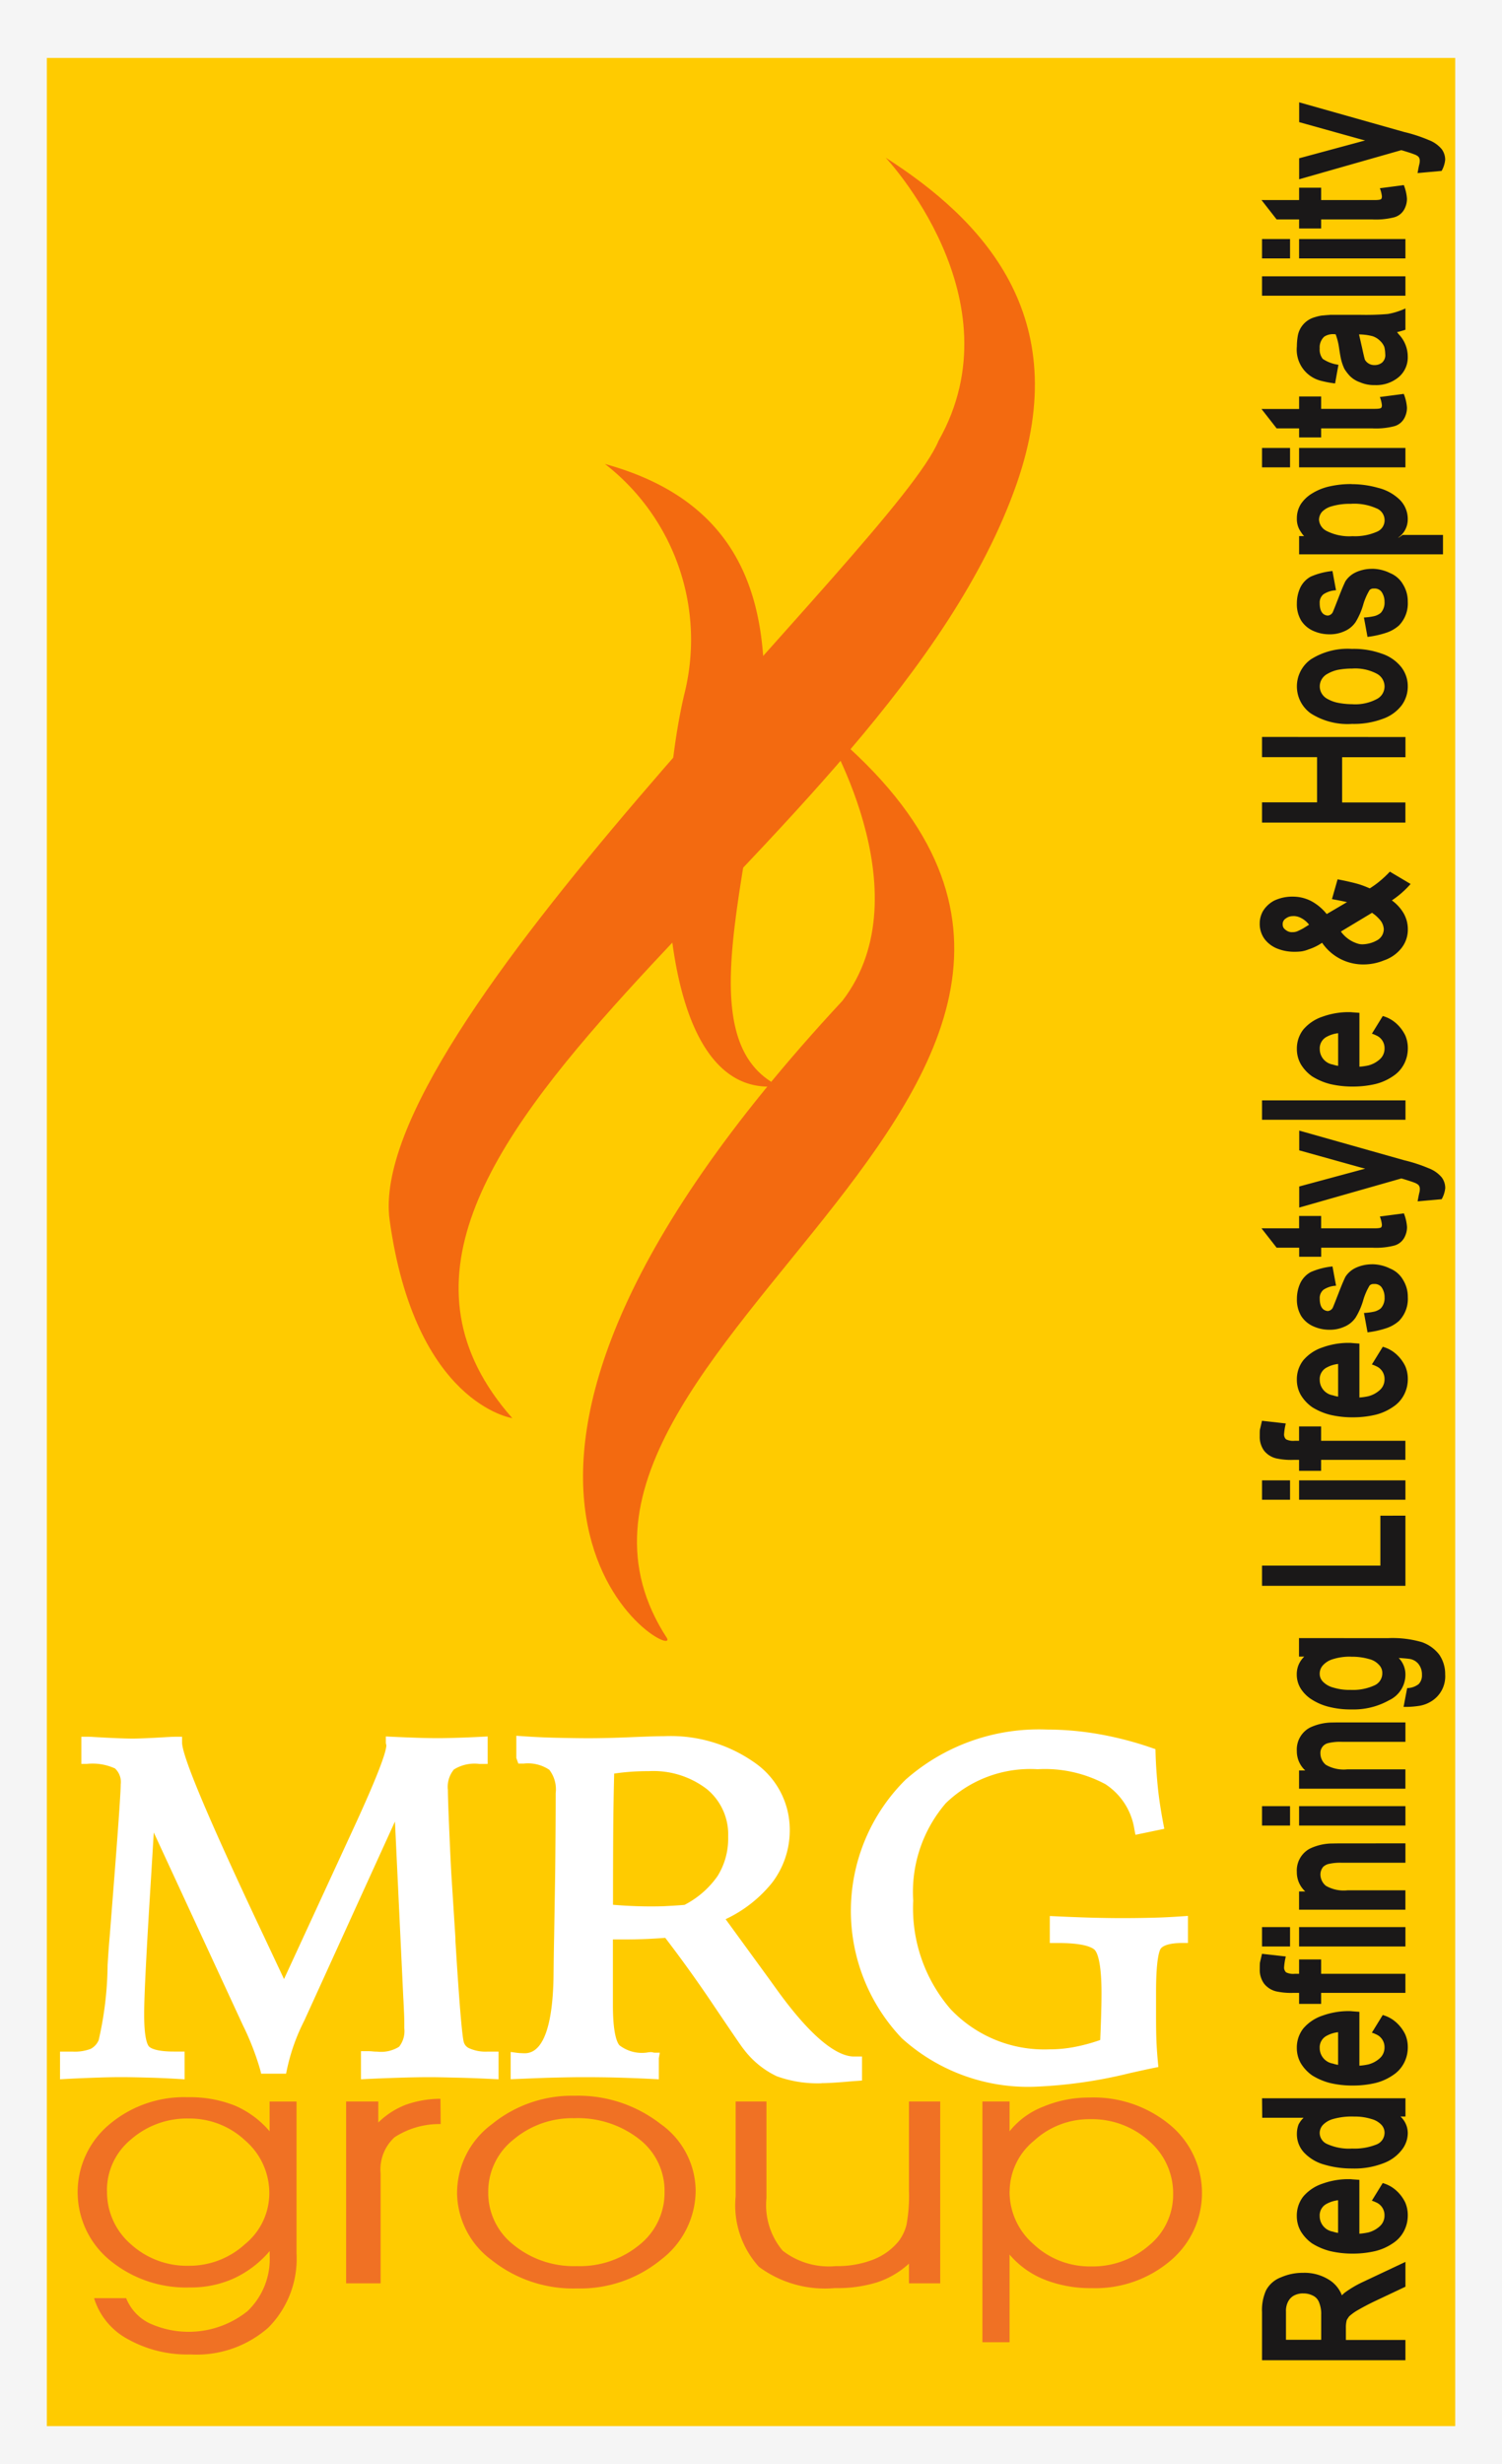 <svg xmlns="http://www.w3.org/2000/svg" width="75" height="123" viewBox="0 0 75 123"><rect x="0" y="0" width="75" height="123" fill="#333333" stroke="none"/><g id="Group_189" data-name="Group 189" transform="translate(-73 -3)"><rect id="Rectangle_190" data-name="Rectangle 190" width="75" height="123" transform="translate(73 3)" fill="#fff" opacity="0.95"></rect><g id="Group_186" data-name="Group 186" transform="translate(-1207.754 -22.6)"><path id="Path_929" data-name="Path 929" d="M93.557,28.493h70.327V146.708H93.557V28.493Z" transform="translate(1189.535 0)" fill="#ffcb00" fill-rule="evenodd"></path><path id="Path_930" data-name="Path 930" d="M362.271,347.362s5.23,8.392,1.053,13.823c-23.124,24.861-8.091,33.138-8.757,31.816-9.394-14.4,29.263-28.228,7.7-45.639Z" transform="translate(959.493 -285.624)" fill="#f36a10" fill-rule="evenodd"></path><path id="Path_931" data-name="Path 931" d="M360.882,222.9a11.108,11.108,0,0,1,3.954,11.524c-1.54,6.6-1.546,20.3,4.72,19.527-7.96-3.961,7.948-26.476-8.675-31.051Z" transform="translate(950.08 -174.139)" fill="#f36a10" fill-rule="evenodd"></path><path id="Path_932" data-name="Path 932" d="M282.12,76.251s6.654,7.052,2.637,14.136c-2.124,5.152-28.721,29.439-27.406,38.906,1.274,9.173,6.123,9.878,6.123,9.878-11.767-13.327,18.628-27.9,25.184-46.638,2.945-8.419-1.783-13.234-6.538-16.282Z" transform="translate(1042.86 -42.779)" fill="#f36a10" fill-rule="evenodd"></path><path id="Path_933" data-name="Path 933" d="M681.762,157.539v1.249l-1.514.715c-.324.154-.639.321-.945.5a2.455,2.455,0,0,0-.354.267c-.011.013-.039.057-.086.128a.283.283,0,0,0-.047.12,1.479,1.479,0,0,0-.028.329v.6h2.973v1.01H674.6v-2.393a2.4,2.4,0,0,1,.2-1.093,1.4,1.4,0,0,1,.75-.653,2.7,2.7,0,0,1,1.1-.224,2.293,2.293,0,0,1,1.365.393,1.562,1.562,0,0,1,.571.729c.033-.03.055-.05.068-.064l.062-.056a5.29,5.29,0,0,1,.851-.512l2.2-1.038Zm-5.114,1.583a.981.981,0,0,0-.41.086.711.711,0,0,0-.312.281.99.99,0,0,0-.13.541v1.409h1.759v-1.253a1.5,1.5,0,0,0-.122-.653.6.6,0,0,0-.281-.294,1.017,1.017,0,0,0-.505-.115Zm1.749-4.65a1.558,1.558,0,0,0-.617.205.649.649,0,0,0-.3.589.784.784,0,0,0,.655.772,1.525,1.525,0,0,0,.263.064v-1.63Zm2.237-.856a1.691,1.691,0,0,1,.673.374,1.934,1.934,0,0,1,.447.6,1.61,1.61,0,0,1,.124.645,1.678,1.678,0,0,1-.187.77,1.6,1.6,0,0,1-.553.611,2.659,2.659,0,0,1-.879.393,4.89,4.89,0,0,1-1.124.127,4.837,4.837,0,0,1-1.139-.127,3.142,3.142,0,0,1-.9-.385,2.014,2.014,0,0,1-.559-.6,1.522,1.522,0,0,1-.2-.764,1.544,1.544,0,0,1,.318-.968,2.142,2.142,0,0,1,.963-.647,3.819,3.819,0,0,1,1.247-.226c.092,0,.172,0,.239.009l.357.026v2.689a3.241,3.241,0,0,0,.447-.064,1.358,1.358,0,0,0,.563-.3.707.707,0,0,0,.244-.546.69.69,0,0,0-.431-.66,1.332,1.332,0,0,0-.2-.079l.544-.884Zm-1.46-3.323a3.4,3.4,0,0,0-1.012.12,1.129,1.129,0,0,0-.522.3.6.6,0,0,0-.16.4.605.605,0,0,0,.374.553,2.639,2.639,0,0,0,1.245.226,2.962,2.962,0,0,0,1.206-.2.628.628,0,0,0,.413-.606.578.578,0,0,0-.16-.384,1.062,1.062,0,0,0-.5-.287,2.745,2.745,0,0,0-.888-.12Zm-2.489.062H674.61l-.009-.974h7.162v.911h-.25a1.134,1.134,0,0,1,.365.848,1.368,1.368,0,0,1-.3.82,2.053,2.053,0,0,1-.926.668,3.974,3.974,0,0,1-1.552.259,4.8,4.8,0,0,1-1.412-.2,2.184,2.184,0,0,1-.993-.6,1.341,1.341,0,0,1-.354-.926,1.317,1.317,0,0,1,.084-.471,1.283,1.283,0,0,1,.26-.345Zm1.713-4.272a1.558,1.558,0,0,0-.617.206.648.648,0,0,0-.3.589.783.783,0,0,0,.655.771,1.522,1.522,0,0,0,.263.064v-1.63Zm2.237-.856a1.684,1.684,0,0,1,.673.374,1.937,1.937,0,0,1,.447.6,1.607,1.607,0,0,1,.124.645,1.675,1.675,0,0,1-.187.77,1.6,1.6,0,0,1-.553.611,2.687,2.687,0,0,1-.879.393,4.889,4.889,0,0,1-1.124.126,4.837,4.837,0,0,1-1.139-.126,3.179,3.179,0,0,1-.9-.385,2.015,2.015,0,0,1-.559-.6,1.522,1.522,0,0,1-.2-.764,1.544,1.544,0,0,1,.318-.968,2.154,2.154,0,0,1,.963-.647,3.839,3.839,0,0,1,1.247-.226c.092,0,.172,0,.239.009l.357.027v2.689a3.1,3.1,0,0,0,.447-.064,1.358,1.358,0,0,0,.563-.3.707.707,0,0,0,.244-.546.689.689,0,0,0-.431-.659,1.257,1.257,0,0,0-.2-.079l.544-.884ZM674.6,142.17l1.188.134a3.167,3.167,0,0,0-.084.519.328.328,0,0,0,.1.274.8.8,0,0,0,.432.071h.215v-.717h1.1v.717h4.209v.952h-4.209v.549h-1.1v-.549h-.29a3.469,3.469,0,0,1-.853-.075,1.1,1.1,0,0,1-.606-.386,1.166,1.166,0,0,1-.215-.711q0-.259.009-.329c0-.017.019-.086.045-.2s.047-.2.058-.248Zm1.4-1.334v.968h-1.4v-.968Zm5.761,0v.968h-5.31v-.968Zm0-4.18v.968h-3.188a2.567,2.567,0,0,0-.664.064.616.616,0,0,0-.253.139.6.6,0,0,0-.14.381.738.738,0,0,0,.273.567,1.778,1.778,0,0,0,1.083.225h2.888v.968h-5.31v-.91h.309a1.3,1.3,0,0,1-.421-.977,1.236,1.236,0,0,1,.644-1.158,2.643,2.643,0,0,1,1.057-.259c.069,0,.234-.006.5-.006ZM676,134.8v.968h-1.4V134.8Zm5.761,0v.968h-5.31V134.8Zm0-4.18v.967h-3.188a2.522,2.522,0,0,0-.664.064.5.5,0,0,0-.393.519.74.74,0,0,0,.273.567,1.782,1.782,0,0,0,1.083.224h2.888v.967h-5.31v-.91h.309a1.3,1.3,0,0,1-.421-.977,1.236,1.236,0,0,1,.644-1.158,2.629,2.629,0,0,1,1.057-.258c.069,0,.234-.006.5-.006Zm-.889-4.207a5.215,5.215,0,0,1,1.713.2,1.877,1.877,0,0,1,.86.617,1.692,1.692,0,0,1,.3.994,1.46,1.46,0,0,1-.748,1.375,1.622,1.622,0,0,1-.517.188,4.467,4.467,0,0,1-.812.057l.179-.938a.961.961,0,0,0,.575-.2.62.62,0,0,0,.164-.461.839.839,0,0,0-.178-.548.708.708,0,0,0-.421-.245c-.106-.017-.293-.034-.561-.05a1.178,1.178,0,0,1,.335.814,1.411,1.411,0,0,1-.822,1.3,3.612,3.612,0,0,1-1.861.455,4.359,4.359,0,0,1-1.094-.119,2.853,2.853,0,0,1-.869-.357,1.765,1.765,0,0,1-.58-.561,1.332,1.332,0,0,1-.2-.723,1.2,1.2,0,0,1,.376-.878h-.264v-.924Zm-1.833.924a2.764,2.764,0,0,0-.888.121,1.08,1.08,0,0,0-.5.3.613.613,0,0,0-.17.419.553.553,0,0,0,.16.407,1.1,1.1,0,0,0,.513.294,2.738,2.738,0,0,0,.87.118,2.585,2.585,0,0,0,1.2-.23.654.654,0,0,0,.381-.605.562.562,0,0,0-.167-.418.966.966,0,0,0-.5-.289,2.988,2.988,0,0,0-.9-.113Zm2.722-7.039V123.8H674.6v-1.009h5.91V120.3ZM676,118.536v.967h-1.4v-.967Zm5.761,0v.967h-5.31v-.967Zm-7.162-2.974,1.188.134a3.172,3.172,0,0,0-.084.52.33.33,0,0,0,.1.274.805.805,0,0,0,.432.07h.215v-.717h1.1v.717h4.209v.953h-4.209v.548h-1.1v-.548h-.29a3.462,3.462,0,0,1-.853-.075,1.107,1.107,0,0,1-.606-.386,1.166,1.166,0,0,1-.215-.711c0-.173,0-.283.009-.329,0-.017.019-.085.045-.2s.047-.2.058-.248Zm3.8-2.837a1.557,1.557,0,0,0-.617.205.649.649,0,0,0-.3.589.783.783,0,0,0,.655.772,1.539,1.539,0,0,0,.263.064v-1.63Zm2.237-.856a1.684,1.684,0,0,1,.673.374,1.942,1.942,0,0,1,.447.6,1.612,1.612,0,0,1,.124.646,1.677,1.677,0,0,1-.187.77,1.6,1.6,0,0,1-.553.611,2.657,2.657,0,0,1-.879.393,4.891,4.891,0,0,1-1.124.127,4.838,4.838,0,0,1-1.139-.127,3.14,3.14,0,0,1-.9-.385,2.014,2.014,0,0,1-.559-.6,1.521,1.521,0,0,1-.2-.764,1.545,1.545,0,0,1,.318-.968,2.14,2.14,0,0,1,.963-.647,3.836,3.836,0,0,1,1.247-.226c.092,0,.172,0,.239.009l.357.027V114.4a3.17,3.17,0,0,0,.447-.064,1.359,1.359,0,0,0,.563-.3.707.707,0,0,0,.244-.546.689.689,0,0,0-.431-.659,1.242,1.242,0,0,0-.2-.08l.544-.883Zm-.544-4.121a2.043,2.043,0,0,1,.909.217,1.316,1.316,0,0,1,.653.583,1.592,1.592,0,0,1,.226.84,1.576,1.576,0,0,1-.441,1.19,1.8,1.8,0,0,1-.6.351,4.7,4.7,0,0,1-.97.218l-.178-.968a3.022,3.022,0,0,0,.541-.074.843.843,0,0,0,.3-.156.752.752,0,0,0,.187-.549.851.851,0,0,0-.16-.517.428.428,0,0,0-.374-.148.259.259,0,0,0-.215.078,3.116,3.116,0,0,0-.308.7,3.533,3.533,0,0,1-.384.89,1.269,1.269,0,0,1-.561.461,1.754,1.754,0,0,1-.766.154,1.954,1.954,0,0,1-.769-.162,1.377,1.377,0,0,1-.625-.523,1.583,1.583,0,0,1-.215-.858,1.866,1.866,0,0,1,.148-.737,1.229,1.229,0,0,1,.544-.6,3.571,3.571,0,0,1,1.085-.28l.178.962a1.234,1.234,0,0,0-.634.205.533.533,0,0,0-.181.434c0,.389.134.6.4.625a.31.31,0,0,0,.27-.212q.011-.014.272-.687c.154-.4.271-.674.346-.819a1.24,1.24,0,0,1,.5-.435,1.934,1.934,0,0,1,.823-.181Zm1.591-2.541a2.236,2.236,0,0,1,.157.681,1.093,1.093,0,0,1-.148.555.817.817,0,0,1-.516.379,3.661,3.661,0,0,1-1.068.1h-2.553v.451h-1.1v-.451H675.33l-.756-.968h1.878v-.617h1.1v.617h2.686c.183,0,.287-.019.318-.054a.246.246,0,0,0,.028-.142,1.527,1.527,0,0,0-.1-.393l1.191-.156Zm-5.229-4.132,5.246,1.482a7.659,7.659,0,0,1,1.224.4,1.582,1.582,0,0,1,.646.451.882.882,0,0,1,.178.541,1.383,1.383,0,0,1-.178.552l-1.2.107c.025-.151.053-.29.081-.414a.679.679,0,0,0,.029-.2.3.3,0,0,0-.065-.2.587.587,0,0,0-.206-.119q-.121-.051-.552-.182l-.1-.028-5.1,1.453v-1.052l3.432-.927c.117-.022.338-.069.664-.139l.019.345a10.3,10.3,0,0,1-1.142-.254l-2.972-.829v-.988Zm5.31-1.507v.968H674.6v-.968ZM678.4,96.215a1.556,1.556,0,0,0-.617.205.649.649,0,0,0-.3.589.783.783,0,0,0,.655.771,1.53,1.53,0,0,0,.263.064v-1.63Zm2.237-.856a1.684,1.684,0,0,1,.673.374,1.941,1.941,0,0,1,.447.6,1.61,1.61,0,0,1,.124.645,1.677,1.677,0,0,1-.187.77,1.6,1.6,0,0,1-.553.611,2.667,2.667,0,0,1-.879.393,4.9,4.9,0,0,1-1.124.126,4.849,4.849,0,0,1-1.139-.126,3.155,3.155,0,0,1-.9-.385,2.014,2.014,0,0,1-.559-.6,1.521,1.521,0,0,1-.2-.763,1.544,1.544,0,0,1,.318-.968,2.146,2.146,0,0,1,.963-.647,3.836,3.836,0,0,1,1.247-.226c.092,0,.172,0,.239.009l.357.026v2.689a3.115,3.115,0,0,0,.447-.064,1.359,1.359,0,0,0,.563-.3.707.707,0,0,0,.244-.546.688.688,0,0,0-.431-.659,1.26,1.26,0,0,0-.2-.08l.544-.884Zm.344-7.21,1.038.616a4.723,4.723,0,0,1-.935.82,2.125,2.125,0,0,1,.561.6,1.59,1.59,0,0,1,.236.834,1.481,1.481,0,0,1-.348.983,1.888,1.888,0,0,1-.851.58,2.693,2.693,0,0,1-1,.2A2.478,2.478,0,0,1,677.6,91.7a2.637,2.637,0,0,1-.673.33,1.631,1.631,0,0,1-.355.1,2.852,2.852,0,0,1-.357.02,2.289,2.289,0,0,1-.84-.154,1.48,1.48,0,0,1-.647-.482,1.274,1.274,0,0,1-.242-.781,1.239,1.239,0,0,1,.167-.623,1.453,1.453,0,0,1,.552-.513,2.1,2.1,0,0,1,.937-.2,1.994,1.994,0,0,1,.9.214,2.508,2.508,0,0,1,.788.656l1.021-.6h-.017a.029.029,0,0,0-.012,0c-.165-.039-.408-.087-.73-.146l.282-.988q.694.134,1.083.251.208.065.524.2a4.581,4.581,0,0,0,.4-.28,5.494,5.494,0,0,0,.589-.539Zm-4.816,2.222a.583.583,0,0,0-.383.12.325.325,0,0,0-.151.28.38.38,0,0,0,.039.176.537.537,0,0,0,.157.145.468.468,0,0,0,.3.078.589.589,0,0,0,.251-.05c.129-.059.226-.109.29-.146l.281-.176a1.181,1.181,0,0,0-.393-.331.813.813,0,0,0-.393-.1ZM680.1,90.2l-1.562.94a1.649,1.649,0,0,0,.561.488,1.913,1.913,0,0,0,.281.115.745.745,0,0,0,.243.034,1.552,1.552,0,0,0,.722-.2.641.641,0,0,0,.335-.561.785.785,0,0,0-.2-.471,2.069,2.069,0,0,0-.251-.243l-.072-.051a.58.58,0,0,0-.061-.047Zm1.663-8.77v1.008H678.6v2.258h3.16V85.7H674.6v-1.01h2.749V82.435H674.6V81.426Zm-2.664-4.4a4.091,4.091,0,0,1,1.478.237,2.071,2.071,0,0,1,.972.667,1.55,1.55,0,0,1,.329.968,1.588,1.588,0,0,1-.3.938,2.016,2.016,0,0,1-.952.683,4.087,4.087,0,0,1-1.526.251,3.413,3.413,0,0,1-2.067-.525,1.656,1.656,0,0,1,0-2.693,3.413,3.413,0,0,1,2.067-.525Zm0,.982a3.785,3.785,0,0,0-.7.062,1.752,1.752,0,0,0-.513.192.729.729,0,0,0-.3.273.693.693,0,0,0,0,.726.729.729,0,0,0,.3.272,1.763,1.763,0,0,0,.513.185,3.879,3.879,0,0,0,.7.069,2.3,2.3,0,0,0,1.226-.254.708.708,0,0,0,.393-.635.723.723,0,0,0-.393-.636,2.3,2.3,0,0,0-1.226-.254Zm.991-4.981a2.045,2.045,0,0,1,.909.217,1.318,1.318,0,0,1,.653.583,1.594,1.594,0,0,1,.226.84,1.577,1.577,0,0,1-.441,1.191,1.8,1.8,0,0,1-.6.351,4.673,4.673,0,0,1-.97.218l-.178-.968a2.96,2.96,0,0,0,.541-.075.833.833,0,0,0,.3-.156.752.752,0,0,0,.187-.548.851.851,0,0,0-.16-.517.428.428,0,0,0-.374-.148.259.259,0,0,0-.215.078,3.12,3.12,0,0,0-.308.7,3.534,3.534,0,0,1-.384.89,1.274,1.274,0,0,1-.561.461,1.76,1.76,0,0,1-.766.154,1.952,1.952,0,0,1-.769-.162,1.376,1.376,0,0,1-.625-.523,1.581,1.581,0,0,1-.215-.857,1.868,1.868,0,0,1,.148-.737,1.229,1.229,0,0,1,.544-.6,3.552,3.552,0,0,1,1.085-.28l.178.961a1.236,1.236,0,0,0-.634.205.533.533,0,0,0-.181.434c0,.39.134.6.4.625a.31.31,0,0,0,.27-.212q.011-.014.272-.687c.154-.4.271-.675.346-.82a1.244,1.244,0,0,1,.5-.435,1.928,1.928,0,0,1,.823-.181Zm-1.029-4.224a4.851,4.851,0,0,1,1.328.182,2.359,2.359,0,0,1,1.066.574,1.353,1.353,0,0,1,.422,1,1.1,1.1,0,0,1-.422.871.274.274,0,0,0-.039.038l-.025.026.232-.156h2.013v.968h-7.184V71.4h.251a.88.88,0,0,1-.148-.19,1.092,1.092,0,0,1-.215-.688,1.329,1.329,0,0,1,.2-.723,1.782,1.782,0,0,1,.58-.541,2.767,2.767,0,0,1,.869-.343,4.719,4.719,0,0,1,1.075-.112Zm0,.982a3.145,3.145,0,0,0-.965.118,1.069,1.069,0,0,0-.5.281.63.63,0,0,0-.151.393.681.681,0,0,0,.393.569,2.49,2.49,0,0,0,1.281.254,2.72,2.72,0,0,0,1.208-.218.613.613,0,0,0,.393-.575.635.635,0,0,0-.413-.6,2.74,2.74,0,0,0-1.242-.226ZM676,67v.968h-1.4V67Zm5.761,0v.968h-5.31V67Zm-.081-2.693a2.241,2.241,0,0,1,.157.681,1.092,1.092,0,0,1-.148.555.818.818,0,0,1-.516.379,3.669,3.669,0,0,1-1.068.1h-2.553v.451h-1.1v-.451H675.33l-.756-.968h1.878V64.43h1.1v.617h2.686c.183,0,.287-.019.318-.055a.244.244,0,0,0,.028-.142,1.527,1.527,0,0,0-.1-.393l1.191-.156Zm.081-4.264V61.1c-.173.056-.314.095-.419.118,0,0,.02.024.045.056s.045.056.058.07a1.612,1.612,0,0,1,.432,1.093,1.288,1.288,0,0,1-.451,1.025,1.746,1.746,0,0,1-1.188.4,1.777,1.777,0,0,1-.757-.146,1.3,1.3,0,0,1-.515-.33,2.335,2.335,0,0,1-.253-.335,2.469,2.469,0,0,1-.17-.491c-.023-.1-.057-.294-.1-.583a3.2,3.2,0,0,0-.167-.653h-.039a.805.805,0,0,0-.531.12.726.726,0,0,0-.226.588.752.752,0,0,0,.151.52,1.848,1.848,0,0,0,.785.295l-.168.932a5.218,5.218,0,0,1-.756-.146,1.6,1.6,0,0,1-1.152-1.7,3.247,3.247,0,0,1,.047-.534,1.177,1.177,0,0,1,.841-.924,2.34,2.34,0,0,1,.367-.087c.058,0,.115-.011.176-.015l.141-.011a.347.347,0,0,0,.084-.008h1.5a13.161,13.161,0,0,0,1.392-.042,3.61,3.61,0,0,0,.879-.279Zm-2.317,1.289s.049.219.148.647c.078.363.128.572.149.623a.539.539,0,0,0,.479.26.585.585,0,0,0,.371-.121.493.493,0,0,0,.161-.434,1.6,1.6,0,0,0-.045-.349.834.834,0,0,0-.2-.294.978.978,0,0,0-.376-.24,2.781,2.781,0,0,0-.739-.092Zm2.317-2.9v.968H674.6v-.968ZM676,56.571v.967h-1.4v-.967Zm5.761,0v.967h-5.31v-.967Zm-.081-2.694a2.24,2.24,0,0,1,.157.681,1.092,1.092,0,0,1-.148.555.819.819,0,0,1-.516.379,3.685,3.685,0,0,1-1.068.1h-2.553v.451h-1.1v-.451H675.33l-.756-.968h1.878v-.617h1.1v.617h2.686c.183,0,.287-.019.318-.055a.246.246,0,0,0,.028-.142,1.522,1.522,0,0,0-.1-.392l1.191-.156Zm-5.229-4.132,5.246,1.482a7.623,7.623,0,0,1,1.224.4,1.578,1.578,0,0,1,.646.45.883.883,0,0,1,.178.541,1.382,1.382,0,0,1-.178.552l-1.2.108c.025-.151.053-.29.081-.415a.676.676,0,0,0,.029-.2.3.3,0,0,0-.065-.2.578.578,0,0,0-.206-.118q-.121-.052-.552-.183l-.1-.028-5.1,1.453V52.539l3.432-.927c.117-.022.338-.069.664-.139l.019.345a10.538,10.538,0,0,1-1.142-.254l-2.972-.829v-.988Z" transform="translate(669.171 -19.038)" fill="#1a1818"></path><path id="Path_934" data-name="Path 934" d="M113.443,844.346l3.508-7.6.145-.312a19.8,19.8,0,0,0,1.736-4.424.258.258,0,0,0-.013-.068.331.331,0,0,1-.012-.071c.476.023.907.039,1.292.052s.729.019,1.028.019c.282,0,.609-.008.982-.019s.783-.028,1.226-.052v.8h-.145a2.234,2.234,0,0,0-1.45.348,1.6,1.6,0,0,0-.393,1.237q0,.351.05,1.555c.033.8.07,1.672.12,2.6l.207,3.246c0,.076,0,.186.012.325.178,2.885.315,4.523.41,4.9a.761.761,0,0,0,.452.522,2.233,2.233,0,0,0,.982.186h.3v.809c-.638-.031-1.234-.054-1.786-.066s-1.007-.024-1.371-.024c-.431,0-.912.008-1.446.024s-1.1.036-1.711.066v-.833c.075,0,.166,0,.278.012s.195.012.244.012a1.988,1.988,0,0,0,1.284-.312,1.477,1.477,0,0,0,.356-1.135c0-.257,0-.506-.012-.755s-.021-.5-.037-.763l-.472-9.963-4.975,10.923c-.008.016-.025.052-.05.1a10.021,10.021,0,0,0-.862,2.447h-.8a13.821,13.821,0,0,0-.849-2.2.771.771,0,0,0-.05-.1l-4.893-10.579c-.05.826-.116,1.965-.207,3.408q-.335,5.371-.34,6.728v.118c0,.981.116,1.574.348,1.775a2.245,2.245,0,0,0,1.413.309h.257v.809c-.526-.031-1.032-.054-1.512-.066s-.949-.024-1.4-.024c-.323,0-.725.008-1.21.024s-.994.036-1.545.066v-.809h.34a2.533,2.533,0,0,0,1.031-.163,1.156,1.156,0,0,0,.534-.569,19.005,19.005,0,0,0,.472-3.843c.037-.62.075-1.111.108-1.475l.219-2.8V838.7q.329-4.163.327-4.729a1.17,1.17,0,0,0-.406-1.032,3.018,3.018,0,0,0-1.562-.277v-.8c.067,0,.17,0,.315.011.94.056,1.595.08,1.967.08.282,0,.82-.021,1.616-.068.253-.015.439-.023.572-.023v.071q0,1.027,4.113,9.73c.539,1.15.961,2.04,1.26,2.677Zm43.243-11.932c.016.574.056,1.155.116,1.745s.157,1.2.273,1.814l-.9.186a3.565,3.565,0,0,0-1.576-2.436,6.625,6.625,0,0,0-3.533-.786,6.293,6.293,0,0,0-4.787,1.783,7.036,7.036,0,0,0-1.7,5.053,7.934,7.934,0,0,0,1.941,5.606,6.685,6.685,0,0,0,5.144,2.095,6.85,6.85,0,0,0,1.355-.134,9.41,9.41,0,0,0,1.447-.411c.024-.592.044-1.1.056-1.518s.016-.755.016-1.02c0-1.32-.149-2.111-.446-2.379a3.241,3.241,0,0,0-1.969-.4h-.165v-.774q1,.047,1.857.071c.567.012,1.049.02,1.443.02.571,0,1.109-.008,1.608-.02s.977-.04,1.431-.071v.774a1.644,1.644,0,0,0-1.29.376,5.034,5.034,0,0,0-.3,2.336v1.206c0,.592.008,1.055.024,1.384s.04.64.068.944c-.257.051-.647.138-1.166.253a23.532,23.532,0,0,1-4.614.673,9.074,9.074,0,0,1-6.539-2.341,8.939,8.939,0,0,1,.189-12.5,9.742,9.742,0,0,1,6.857-2.427,14.765,14.765,0,0,1,2.56.226,16.786,16.786,0,0,1,2.6.675Zm-27.093,7.824c.41.035.793.064,1.155.079s.684.024.967.024c.235,0,.51,0,.815-.017s.64-.035,1-.067a4.857,4.857,0,0,0,1.8-1.557,3.787,3.787,0,0,0,.575-2.112,3.216,3.216,0,0,0-1.15-2.586,4.622,4.622,0,0,0-3.089-.972c-.348,0-.688.011-1.023.039s-.658.067-.98.123q-.039,1.435-.052,2.953t-.013,4.092Zm-4.544,7.409c.061.008.117.012.174.016s.139.008.248.008q1.7,0,1.721-4.333c.008-.724.017-1.293.026-1.7l.052-3.163c.009-.68.013-1.34.018-1.981s.009-1.336.009-2.087a1.831,1.831,0,0,0-.409-1.375,2.116,2.116,0,0,0-1.455-.384h-.1v-.81c.571.04,1.132.068,1.69.08s1.1.023,1.629.023c.571,0,1.276-.015,2.126-.052s1.407-.051,1.69-.051a6.969,6.969,0,0,1,4.287,1.249,3.787,3.787,0,0,1,1.673,3.144,4.006,4.006,0,0,1-.836,2.495,6.523,6.523,0,0,1-2.509,1.87l2.387,3.278c.087.123.214.3.384.534q2.477,3.428,4.06,3.427h.126v.66c-.117.008-.3.02-.536.043-.553.048-.959.072-1.211.072a5.7,5.7,0,0,1-2.139-.328A4.18,4.18,0,0,1,136.6,847c-.087-.1-.553-.787-1.412-2.06s-1.717-2.475-2.584-3.6c-.322.027-.671.05-1.037.067s-.771.024-1.211.024h-.767v3.554a3.811,3.811,0,0,0,.4,2.194,2.027,2.027,0,0,0,1.568.458.584.584,0,0,0,.1-.011.638.638,0,0,1,.1-.012.242.242,0,0,1,.083.012.172.172,0,0,0,.044.011v.763c-.605-.031-1.2-.054-1.8-.071s-1.185-.02-1.773-.02c-.314,0-.758.008-1.325.02s-1.219.04-1.943.071v-.751Z" transform="translate(1181.491 -719.298)" fill="#fff" fill-rule="evenodd"></path><path id="Path_934_-_Outline" data-name="Path 934 - Outline" d="M148.63,846.667a9.385,9.385,0,0,1-6.732-2.418,9.217,9.217,0,0,1,.193-12.908,10.052,10.052,0,0,1,7.045-2.5,15.132,15.132,0,0,1,2.608.23,17.142,17.142,0,0,1,2.639.686l.182.063.005.193c.016.568.056,1.142.115,1.724s.153,1.171.27,1.79l.051.269-1.439.3-.055-.275a3.271,3.271,0,0,0-1.452-2.256,6.4,6.4,0,0,0-3.383-.743,6.056,6.056,0,0,0-4.585,1.7,6.8,6.8,0,0,0-1.623,4.861,7.7,7.7,0,0,0,1.867,5.417,6.443,6.443,0,0,0,4.94,2.005,6.617,6.617,0,0,0,1.3-.129,8.885,8.885,0,0,0,1.231-.338c.021-.511.038-.953.048-1.327.012-.411.016-.749.016-1.012,0-1.673-.248-2.076-.354-2.172-.138-.121-.556-.329-1.783-.329h-.444V838.15l.292.014q1,.046,1.852.071c.563.012,1.043.02,1.435.02.568,0,1.1-.008,1.6-.02s.968-.039,1.419-.07l.3-.02v1.351h-.279c-.742,0-.991.171-1.074.273-.055.069-.24.435-.24,2.161v1.206c0,.586.008,1.045.024,1.37s.04.631.068.932l.023.249-.246.049c-.233.047-.575.122-1.023.222l-.137.03A23.55,23.55,0,0,1,148.63,846.667Zm.507-17.269a9.514,9.514,0,0,0-6.669,2.353,8.661,8.661,0,0,0-.185,12.094,8.849,8.849,0,0,0,6.347,2.264,23.407,23.407,0,0,0,4.554-.666l.137-.03c.316-.07.579-.128.79-.173-.019-.23-.035-.465-.048-.708-.016-.332-.024-.8-.024-1.4v-1.206c0-1.821.193-2.3.362-2.51a1.629,1.629,0,0,1,1.23-.473v-.206c-.367.022-.749.04-1.144.052-.5.012-1.043.02-1.616.02-.4,0-.88-.008-1.449-.02q-.734-.02-1.572-.058v.2a3.263,3.263,0,0,1,2.04.469c.233.21.541.7.541,2.588,0,.267,0,.61-.016,1.028s-.032.928-.056,1.521l-.008.187-.175.064a9.735,9.735,0,0,1-1.49.423,7.165,7.165,0,0,1-1.407.139,6.978,6.978,0,0,1-5.349-2.184,8.234,8.234,0,0,1-2.015-5.8,7.333,7.333,0,0,1,1.777-5.245,6.588,6.588,0,0,1,4.989-1.87,6.921,6.921,0,0,1,3.681.829A3.773,3.773,0,0,1,154,833.437l.362-.075c-.1-.539-.173-1.065-.227-1.566-.054-.532-.093-1.055-.112-1.573a16.487,16.487,0,0,0-2.372-.6A14.572,14.572,0,0,0,149.137,829.4Zm-11.236,17.1a5.987,5.987,0,0,1-2.246-.35,4.463,4.463,0,0,1-1.661-1.363c-.086-.1-.446-.627-1.426-2.079-.795-1.19-1.629-2.355-2.481-3.467-.282.022-.583.041-.9.055-.37.016-.779.025-1.224.025h-.489v3.275c0,1.423.205,1.871.328,2.01a1.839,1.839,0,0,0,1.359.363,1.36,1.36,0,0,1,.2-.023h.048l.128.028h.279l-.05.274V846.3l-.293-.015c-.6-.031-1.2-.054-1.793-.07s-1.179-.02-1.765-.02c-.313,0-.755.008-1.319.02s-1.215.04-1.937.07l-.29.012v-1.361l.316.043.145.014c.06,0,.14.008.239.008,1.177,0,1.434-2.206,1.442-4.056.008-.727.017-1.3.026-1.7l.052-3.161c.009-.679.013-1.338.018-1.979s.009-1.335.009-2.085a1.6,1.6,0,0,0-.319-1.17,1.911,1.911,0,0,0-1.267-.311h-.279l-.1-.279v-1.109l.3.021c.566.04,1.123.067,1.677.079s1.1.023,1.623.023c.567,0,1.269-.015,2.114-.051s1.417-.052,1.7-.052a7.271,7.271,0,0,1,4.454,1.3,4.069,4.069,0,0,1,1.785,3.367,4.3,4.3,0,0,1-.893,2.664,6.562,6.562,0,0,1-2.309,1.806l2.191,3.008.384.534c1.978,2.738,3.177,3.313,3.835,3.313h.4v1.2l-.26.018c-.116.008-.292.02-.527.043Q138.288,846.493,137.9,846.493Zm-7.557-7.839.093.12c.892,1.158,1.765,2.375,2.594,3.617.419.621,1.292,1.916,1.393,2.035a3.936,3.936,0,0,0,1.447,1.2,5.458,5.458,0,0,0,2.03.306c.248,0,.645-.024,1.187-.071l.281-.025v-.129c-1.131-.1-2.486-1.256-4.134-3.536l-.385-.536-2.585-3.549.308-.143a6.289,6.289,0,0,0,2.4-1.786,3.706,3.706,0,0,0,.779-2.326,3.5,3.5,0,0,0-1.561-2.921,6.73,6.73,0,0,0-4.12-1.193c-.281,0-.839.016-1.679.051-.854.037-1.564.052-2.138.052-.53,0-1.077-.008-1.637-.023q-.7-.015-1.4-.06v.239a2.181,2.181,0,0,1,1.469.456,2.06,2.06,0,0,1,.5,1.577c0,.752,0,1.448-.009,2.089s-.009,1.3-.018,1.983l-.052,3.164c-.009.408-.018.976-.026,1.7-.014,3.1-.668,4.608-2,4.608l-.144,0v.16c.609-.025,1.162-.044,1.656-.059.571-.012,1.018-.02,1.333-.02.59,0,1.18.008,1.778.02.5.014,1.007.033,1.515.057v-.2l-.053.006a2.248,2.248,0,0,1-1.781-.557,3.894,3.894,0,0,1-.463-2.374v-3.832h1.046c.435,0,.837-.008,1.2-.024s.707-.039,1.026-.066ZM106.088,846.3l-.295-.017c-.523-.031-1.025-.054-1.5-.066s-.945-.024-1.394-.024c-.32,0-.719.008-1.2.024s-.991.036-1.539.066l-.294.016v-1.382h.618a2.219,2.219,0,0,0,.913-.136.881.881,0,0,0,.4-.438,17.429,17.429,0,0,0,.445-3.742c.037-.621.075-1.114.108-1.48l.219-2.8c.27-3.446.327-4.476.327-4.738a.924.924,0,0,0-.285-.8,2.705,2.705,0,0,0-1.4-.228h-.279V829.2h.279c.07,0,.177,0,.329.012.935.055,1.584.08,1.953.08.279,0,.812-.021,1.6-.068.26-.016.452-.024.588-.024h.279v.279c0,.513.709,2.539,4.086,9.681l1.005,2.137,3.4-7.372c1.413-3.052,1.71-4.026,1.71-4.307a.437.437,0,0,1-.025-.139v-.293l.292.014c.474.023.9.039,1.287.052s.722.019,1.019.019c.279,0,.6-.008.973-.019s.778-.028,1.22-.051l.293-.015v1.371H120.8a1.943,1.943,0,0,0-1.266.278,1.368,1.368,0,0,0-.3,1.028q0,.348.049,1.543c.033.8.07,1.67.12,2.6l.207,3.243c0,.09,0,.194.012.325.22,3.564.34,4.6.4,4.847a.479.479,0,0,0,.3.34,1.974,1.974,0,0,0,.86.158h.581v1.38l-.292-.014c-.635-.031-1.229-.054-1.778-.066s-1-.024-1.365-.024c-.428,0-.906.008-1.437.024s-1.1.036-1.705.066l-.293.015v-1.405h.279c.08,0,.177,0,.3.013s.179.011.225.011a1.7,1.7,0,0,0,1.1-.244,1.26,1.26,0,0,0,.26-.925c0-.254,0-.5-.012-.746s-.021-.5-.037-.755l-.418-8.817-4.5,9.881-.052.109a9.8,9.8,0,0,0-.838,2.379l-.047.22h-1.244l-.052-.213a13.591,13.591,0,0,0-.832-2.151l-.008-.013-.041-.089-4.428-9.575-.14,2.3c-.231,3.706-.339,5.838-.339,6.711v.118c0,1.249.193,1.513.252,1.565.1.091.4.241,1.23.241h.535Zm12.245-.664c.367,0,.825.008,1.379.024.467.01.968.029,1.5.053v-.239h-.024a2.51,2.51,0,0,1-1.1-.215,1.03,1.03,0,0,1-.6-.712c-.1-.385-.235-2-.416-4.941-.009-.146-.013-.262-.013-.342l-.206-3.228c-.05-.936-.087-1.807-.121-2.611s-.05-1.331-.05-1.566a1.865,1.865,0,0,1,.486-1.445,2.321,2.321,0,0,1,1.5-.417v-.229c-.334.016-.648.028-.938.037-.377.011-.707.019-.991.019-.3,0-.648-.008-1.036-.019q-.455-.014-.993-.038a21.392,21.392,0,0,1-1.75,4.387l-.145.312-3.759,8.145-1.514-3.219c-3.279-6.935-4-8.937-4.118-9.633l-.3.016c-.8.048-1.348.068-1.633.068-.376,0-1.036-.024-1.984-.08h-.02V830a2.77,2.77,0,0,1,1.44.321,1.428,1.428,0,0,1,.528,1.262c0,.4-.11,1.995-.328,4.751l-.219,2.834c-.033.365-.071.853-.108,1.47-.221,3.072-.391,3.724-.5,3.948a1.434,1.434,0,0,1-.665.7,2.757,2.757,0,0,1-1.151.19h-.061v.237q.665-.035,1.259-.051.729-.025,1.217-.024c.455,0,.926.008,1.41.024.391.01.8.027,1.224.05v-.236a2.39,2.39,0,0,1-1.576-.379c-.3-.264-.442-.877-.442-1.983v-.118c0-.885.108-3.028.34-6.746l.207-3.408.531-.1,4.893,10.579a.785.785,0,0,1,.054.114,16.2,16.2,0,0,1,.8,2.029h.364a10.308,10.308,0,0,1,.836-2.294l5.02-11.016.532.1.472,9.963c.016.259.029.519.037.767s.012.5.012.764a1.733,1.733,0,0,1-.449,1.343,2.213,2.213,0,0,1-1.47.383c-.051,0-.129,0-.243-.011v.25c.5-.024.976-.042,1.426-.052Q117.683,845.635,118.332,845.635Zm10.99-7.409q-.43,0-.979-.025c-.365-.015-.753-.044-1.167-.08l-.255-.022v-.256q0-2.574.013-4.094t.052-2.958l.006-.228.224-.039c.33-.057.666-.1,1.005-.126s.69-.04,1.046-.04a4.914,4.914,0,0,1,3.269,1.038,3.5,3.5,0,0,1,1.249,2.8,4.077,4.077,0,0,1-.62,2.264,5.147,5.147,0,0,1-1.9,1.649l-.051.028-.058.005c-.362.032-.7.055-1.012.068S129.561,838.227,129.322,838.227Zm-1.843-.638c.311.025.606.045.888.057q.536.024.955.024c.232,0,.5,0,.8-.016s.6-.032.926-.061a4.558,4.558,0,0,0,1.649-1.436,3.531,3.531,0,0,0,.53-1.96,2.926,2.926,0,0,0-1.051-2.373,4.379,4.379,0,0,0-2.909-.906c-.34,0-.672.01-1,.038-.247.02-.491.047-.731.083q-.034,1.324-.046,2.717Q127.48,835.2,127.479,837.588Z" transform="translate(1183.885 -716.904)" fill="#fff"></path><g id="Group_184" data-name="Group 184" transform="translate(1284.637 130.217)"><path id="Path_935" data-name="Path 935" d="M110.8,1014.916a2.384,2.384,0,0,0,1.131,1.237,4.7,4.7,0,0,0,4.928-.589,3.592,3.592,0,0,0,1.108-2.759v-.24a5.236,5.236,0,0,1-1.774,1.357,5.166,5.166,0,0,1-2.2.459,5.978,5.978,0,0,1-4.016-1.366,4.4,4.4,0,0,1-.017-6.771,5.777,5.777,0,0,1,3.907-1.359,6.089,6.089,0,0,1,2.345.411,4.72,4.72,0,0,1,1.751,1.289V1005.1h1.344v7.573a4.874,4.874,0,0,1-1.408,3.714,5.417,5.417,0,0,1-3.886,1.338,6.081,6.081,0,0,1-3.128-.763,3.489,3.489,0,0,1-1.687-2.045Zm-.955-5.353a3.441,3.441,0,0,0,1.195,2.664,4.162,4.162,0,0,0,2.881,1.072,4.119,4.119,0,0,0,2.809-1.075,3.28,3.28,0,0,0,1.218-2.529,3.457,3.457,0,0,0-1.2-2.647,4.055,4.055,0,0,0-2.829-1.1,4.241,4.241,0,0,0-2.878,1.045,3.276,3.276,0,0,0-1.2,2.568Z" transform="translate(-108.384 -1004.811)" fill="#f07124"></path><path id="Path_936" data-name="Path 936" d="M238.637,1014.877H236.91V1005.8h1.607v1.048a4.017,4.017,0,0,1,1.368-.884,5.2,5.2,0,0,1,1.735-.3l.012,1.262a4.1,4.1,0,0,0-2.3.656,2.179,2.179,0,0,0-.7,1.811v5.481Z" transform="translate(-223.51 -1005.512)" fill="#f07124"></path><path id="Path_937" data-name="Path 937" d="M291.607,1008.993a3.293,3.293,0,0,0,1.268,2.63,4.763,4.763,0,0,0,3.16,1.059,4.68,4.68,0,0,0,3.118-1.059,3.319,3.319,0,0,0,1.258-2.644,3.258,3.258,0,0,0-1.276-2.644,4.965,4.965,0,0,0-3.235-1.037,4.548,4.548,0,0,0-3.028,1.064,3.311,3.311,0,0,0-1.265,2.631Zm-1.555.019a4.275,4.275,0,0,1,1.741-3.416,6.333,6.333,0,0,1,4.128-1.419,6.691,6.691,0,0,1,4.274,1.395,4.133,4.133,0,0,1,1.77,3.325,4.359,4.359,0,0,1-1.731,3.464,6.369,6.369,0,0,1-4.2,1.436,6.525,6.525,0,0,1-4.246-1.408,4.221,4.221,0,0,1-1.737-3.377Zm13.906-4.548H305.5v4.819a3.528,3.528,0,0,0,.808,2.627,3.759,3.759,0,0,0,2.656.772,4.958,4.958,0,0,0,1.847-.318,3.085,3.085,0,0,0,1.284-.918,2.262,2.262,0,0,0,.4-.84,7.958,7.958,0,0,0,.121-1.678v-4.465h1.56v9.078h-1.56v-.984a4.351,4.351,0,0,1-1.583.932,6.721,6.721,0,0,1-2.116.29,5.546,5.546,0,0,1-3.792-1.061,4.574,4.574,0,0,1-1.164-3.517v-4.738Zm12.326,0h1.355v1.488a3.982,3.982,0,0,1,1.671-1.225,5.887,5.887,0,0,1,2.317-.46,5.969,5.969,0,0,1,4.025,1.367,4.416,4.416,0,0,1,.02,6.778,5.789,5.789,0,0,1-3.935,1.369,6.212,6.212,0,0,1-2.357-.427,4.458,4.458,0,0,1-1.741-1.247v4.374h-1.355v-12.015Zm1.355,4.481a3.464,3.464,0,0,0,1.209,2.653,4.092,4.092,0,0,0,2.85,1.1,4.285,4.285,0,0,0,2.9-1.045,3.255,3.255,0,0,0,1.208-2.56,3.427,3.427,0,0,0-1.215-2.669,4.268,4.268,0,0,0-2.939-1.077,4.074,4.074,0,0,0-2.8,1.082,3.284,3.284,0,0,0-1.209,2.515Z" transform="translate(-271.111 -1004.177)" fill="#f07124"></path></g></g></g></svg>